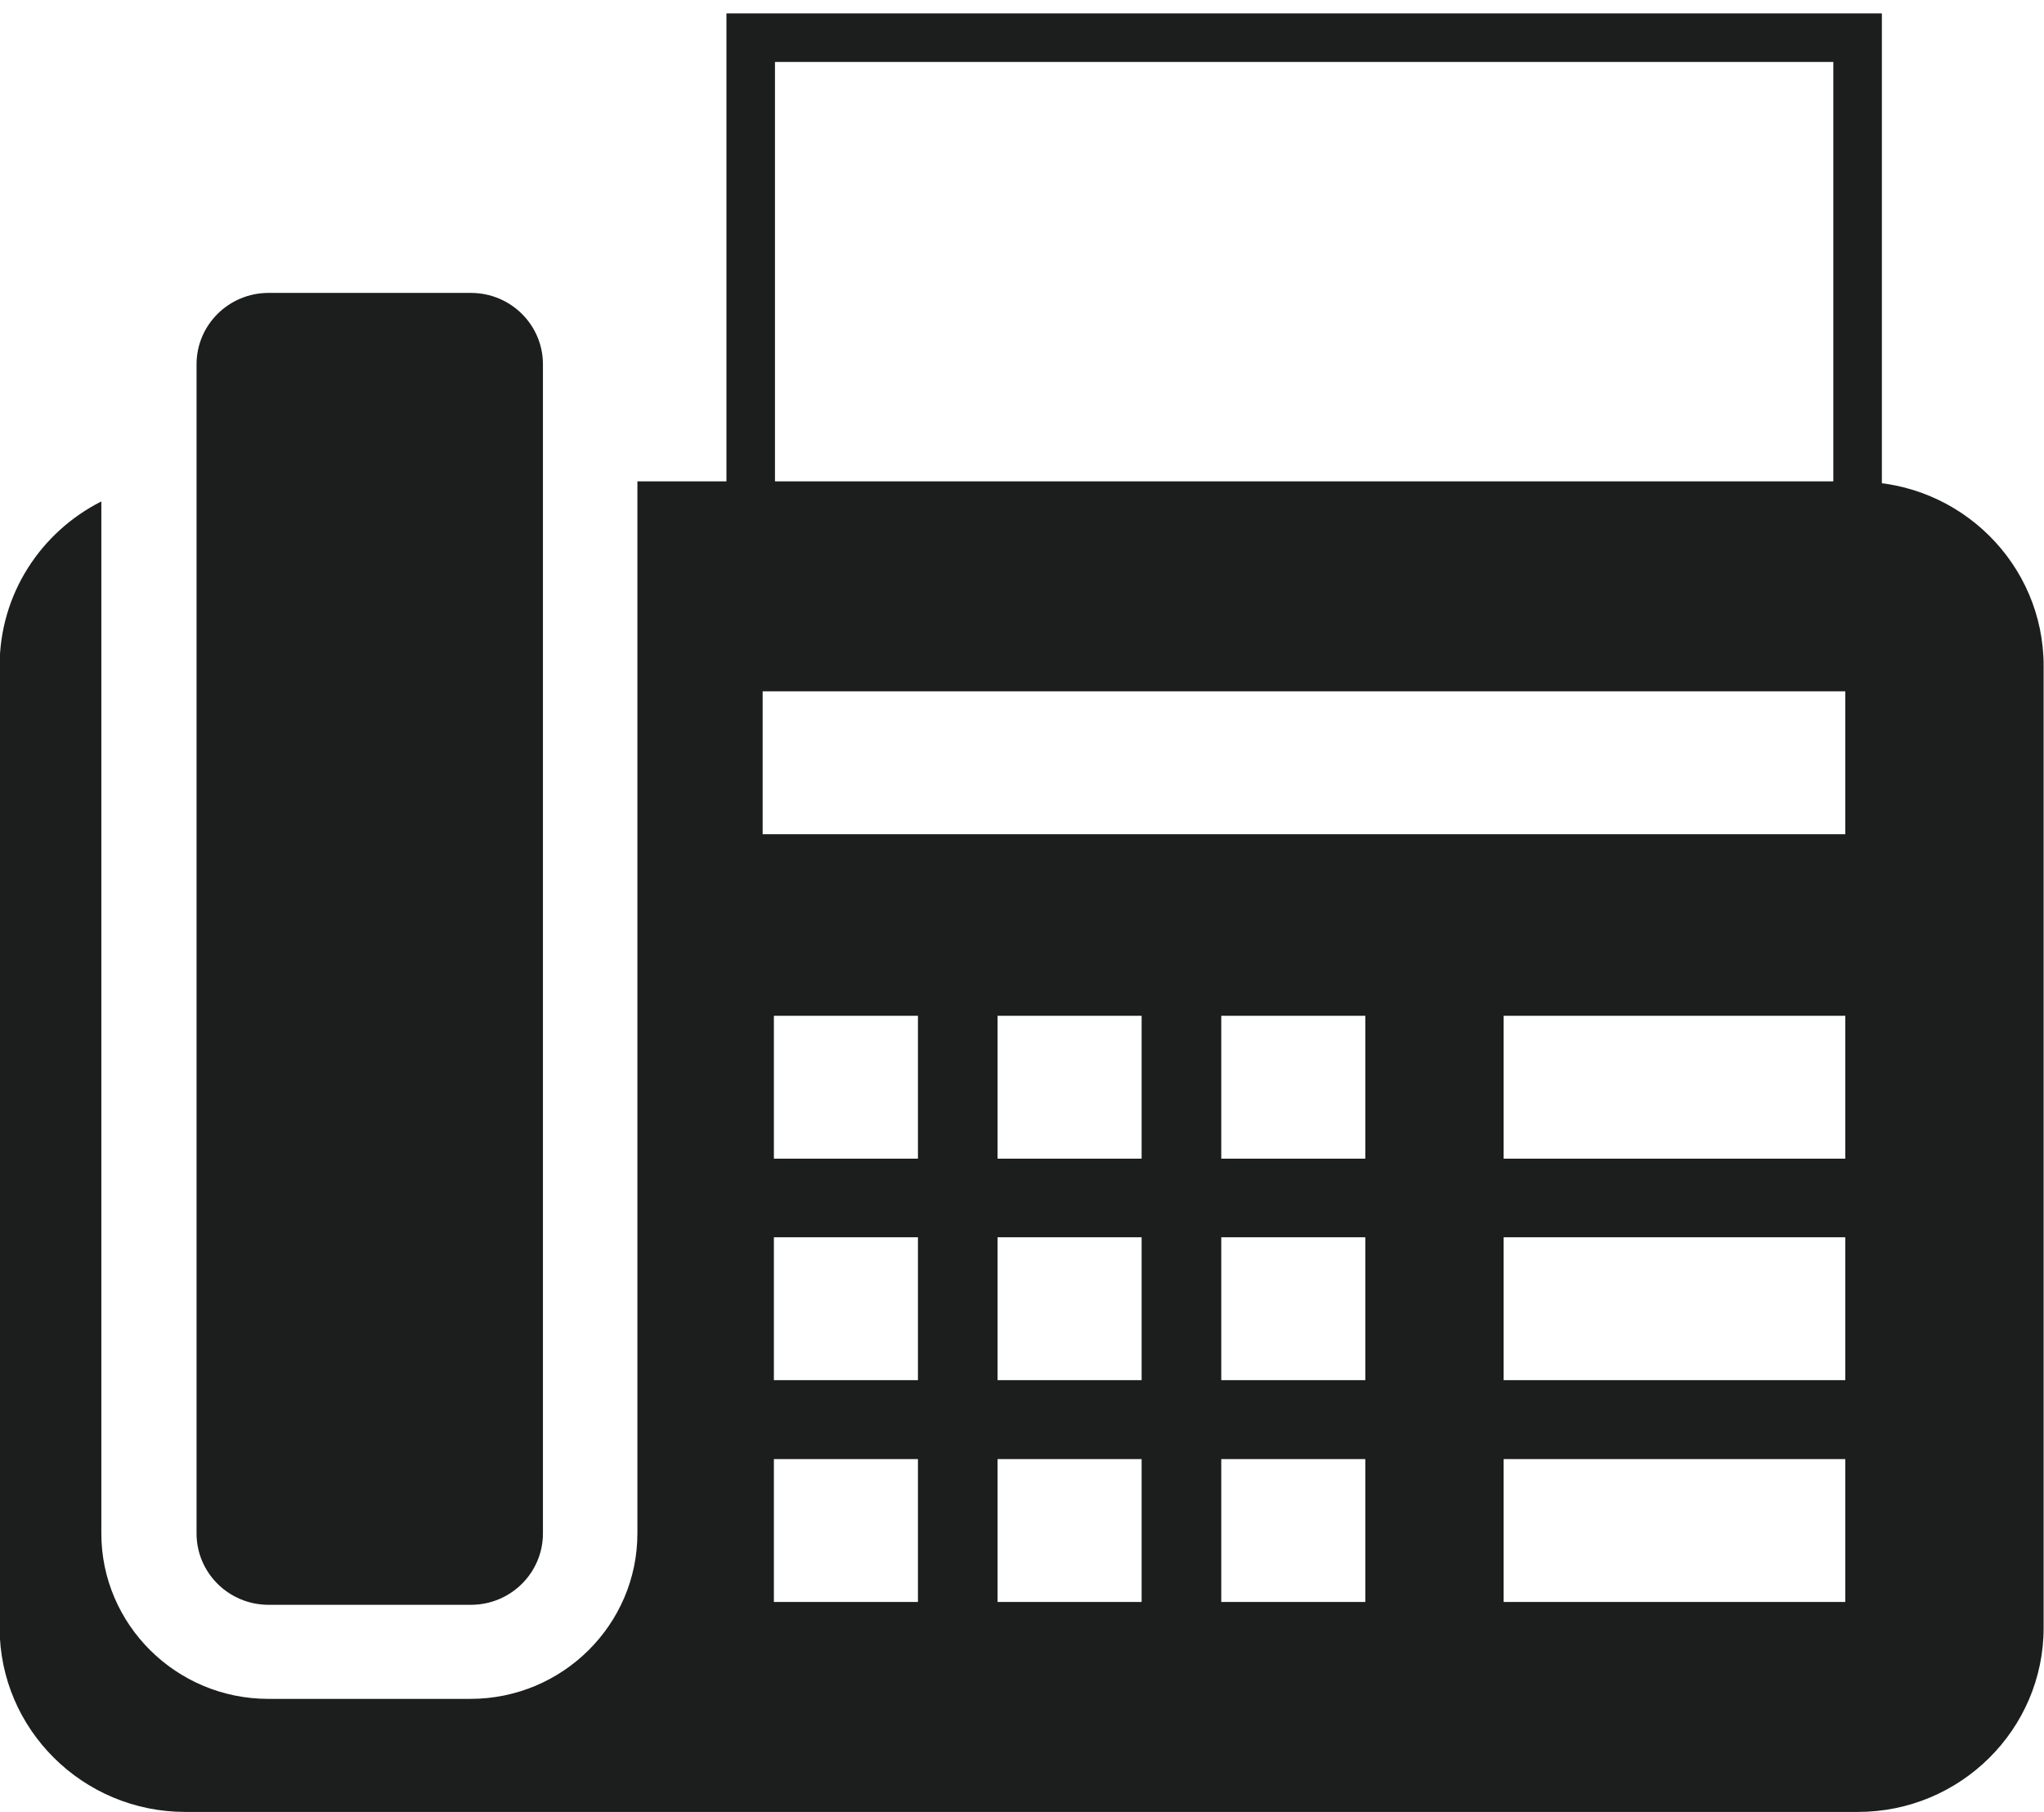 <svg width="88" height="78" viewBox="0 0 88 78" fill="none" xmlns="http://www.w3.org/2000/svg">
<g clip-path="url(#clip0_150_27)">
<path d="M79.975 1.622H32.32V22.76H79.975V1.622Z" stroke="#1C1D1D" stroke-width="2.09" stroke-miterlimit="10"/>
<path d="M20.274 12.609H11.563C9.85 12.609 8.462 13.985 8.462 15.683V66.01C8.462 67.708 9.85 69.084 11.563 69.084H20.274C21.987 69.084 23.375 67.708 23.375 66.01V15.683C23.375 13.985 21.987 12.609 20.274 12.609Z" fill="#1C1D1D"/>
<path d="M80.006 20.721H27.442V66.01C27.442 69.934 24.217 73.133 20.259 73.133H11.547C7.589 73.133 4.363 69.934 4.363 66.01V21.586C1.761 22.899 -0.016 25.573 -0.016 28.663V70.073C-0.016 74.446 3.569 78 7.979 78H79.99C84.4 78 87.984 74.446 87.984 70.073V28.663C87.984 24.29 84.4 20.736 79.99 20.736L80.006 20.721ZM39.52 68.961H33.318V62.811H39.52V68.961ZM39.52 59.412H33.318V53.262H39.52V59.412ZM39.52 49.878H33.318V43.728H39.52V49.878ZM49.15 68.961H42.948V62.811H49.15V68.961ZM49.15 59.412H42.948V53.262H49.15V59.412ZM49.15 49.878H42.948V43.728H49.15V49.878ZM58.781 68.961H52.579V62.811H58.781V68.961ZM58.781 59.412H52.579V53.262H58.781V59.412ZM58.781 49.878H52.579V43.728H58.781V49.878ZM79.445 68.961H64.734V62.811H79.445V68.961ZM79.445 59.412H64.734V53.262H79.445V59.412ZM79.445 49.878H64.734V43.728H79.445V49.878ZM79.445 35.91H32.834V29.76H79.445V35.91Z" fill="#1C1D1D"/>
</g>
<defs>
<clipPath id="clip0_150_27">
<rect width="88" height="78" fill="white"/>
</clipPath>
</defs>
</svg>

